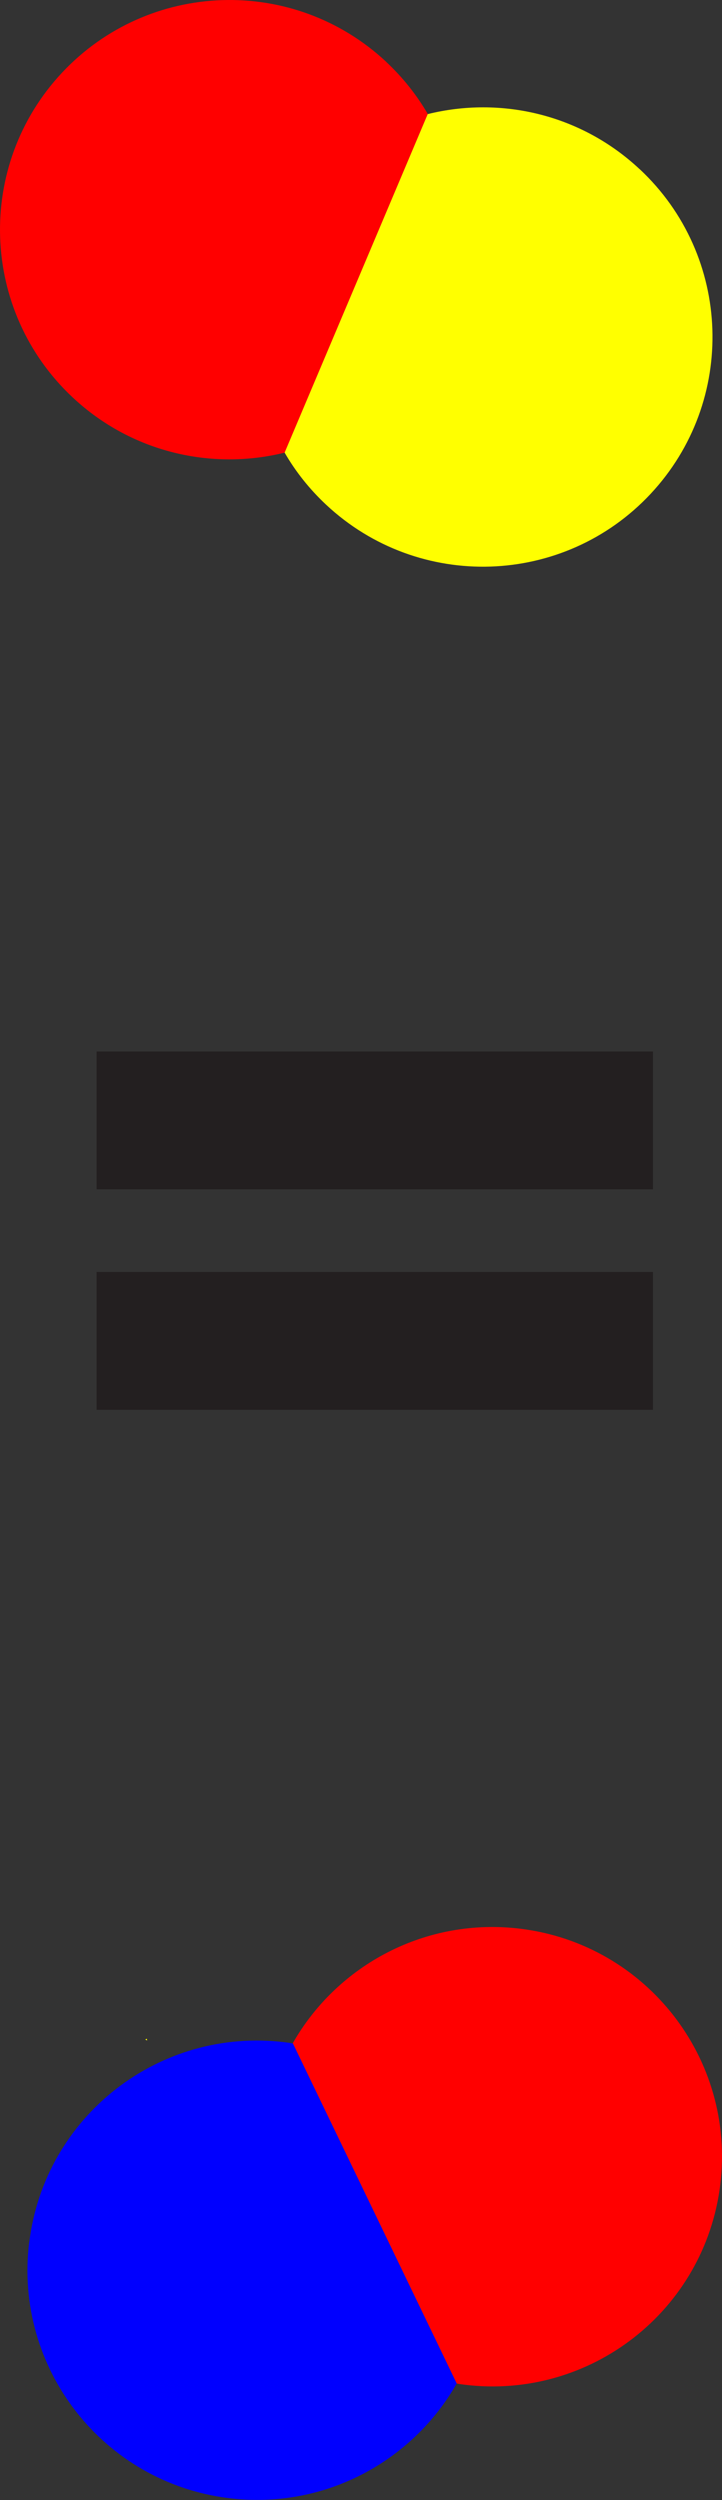 <?xml version="1.0" encoding="UTF-8"?><svg xmlns="http://www.w3.org/2000/svg" viewBox="0 0 95 328.7"><rect x="0" y="0" width="95" height="328.7" fill="#333333" stroke="none"/><defs><style>.d{fill:blue;}.e{fill:#ff0;}.f{fill:red;}.g{fill:#231f20;}</style></defs><g id="a"/><g id="b"><g id="c"><g><path class="e" d="M19.33,268.05c0,.08,.01,.16,.03,.24l-.25-.14c.07-.04,.15-.07,.22-.1Z"/><rect class="g" x="12.71" y="138.25" width="73.21" height="18.12"/><rect class="g" x="12.71" y="167.24" width="73.21" height="18.12"/><path class="f" d="M50.83,8.15c2.2,2.06,4.02,4.37,5.46,6.84h0l-18.83,44.52c-9.59,2.37-20.14,0-27.89-7.25C-2.61,40.87-3.25,21.75,8.15,9.57s30.5-12.82,42.69-1.42Z"/><path class="e" d="M84.18,22.25c12.18,11.39,12.82,30.5,1.42,42.69-11.39,12.18-30.5,12.82-42.69,1.42-2.2-2.06-4.03-4.37-5.46-6.85L56.28,15h.01c9.59-2.37,20.14,0,27.88,7.25Z"/><path class="f" d="M38.52,268.65c5.85-10.28,17.48-16.59,29.96-15.06,16.55,2.03,28.33,17.1,26.29,33.66-2.03,16.56-17.11,28.32-33.66,26.29-.34-.04-.67-.09-1.01-.15h-.02l-21.55-44.7-.02-.03Z"/><path class="d" d="M3.85,294.81c2.03-16.56,17.1-28.33,33.66-26.29,.34,.04,.67,.09,1,.15,.01,0,.02,0,.03,0l21.55,44.7h0v.02h0c-5.86,10.29-17.48,16.6-29.96,15.07-16.56-2.03-28.33-17.1-26.29-33.66Z"/><path class="d" d="M60.1,313.38h0v0Z"/></g></g></g></svg>